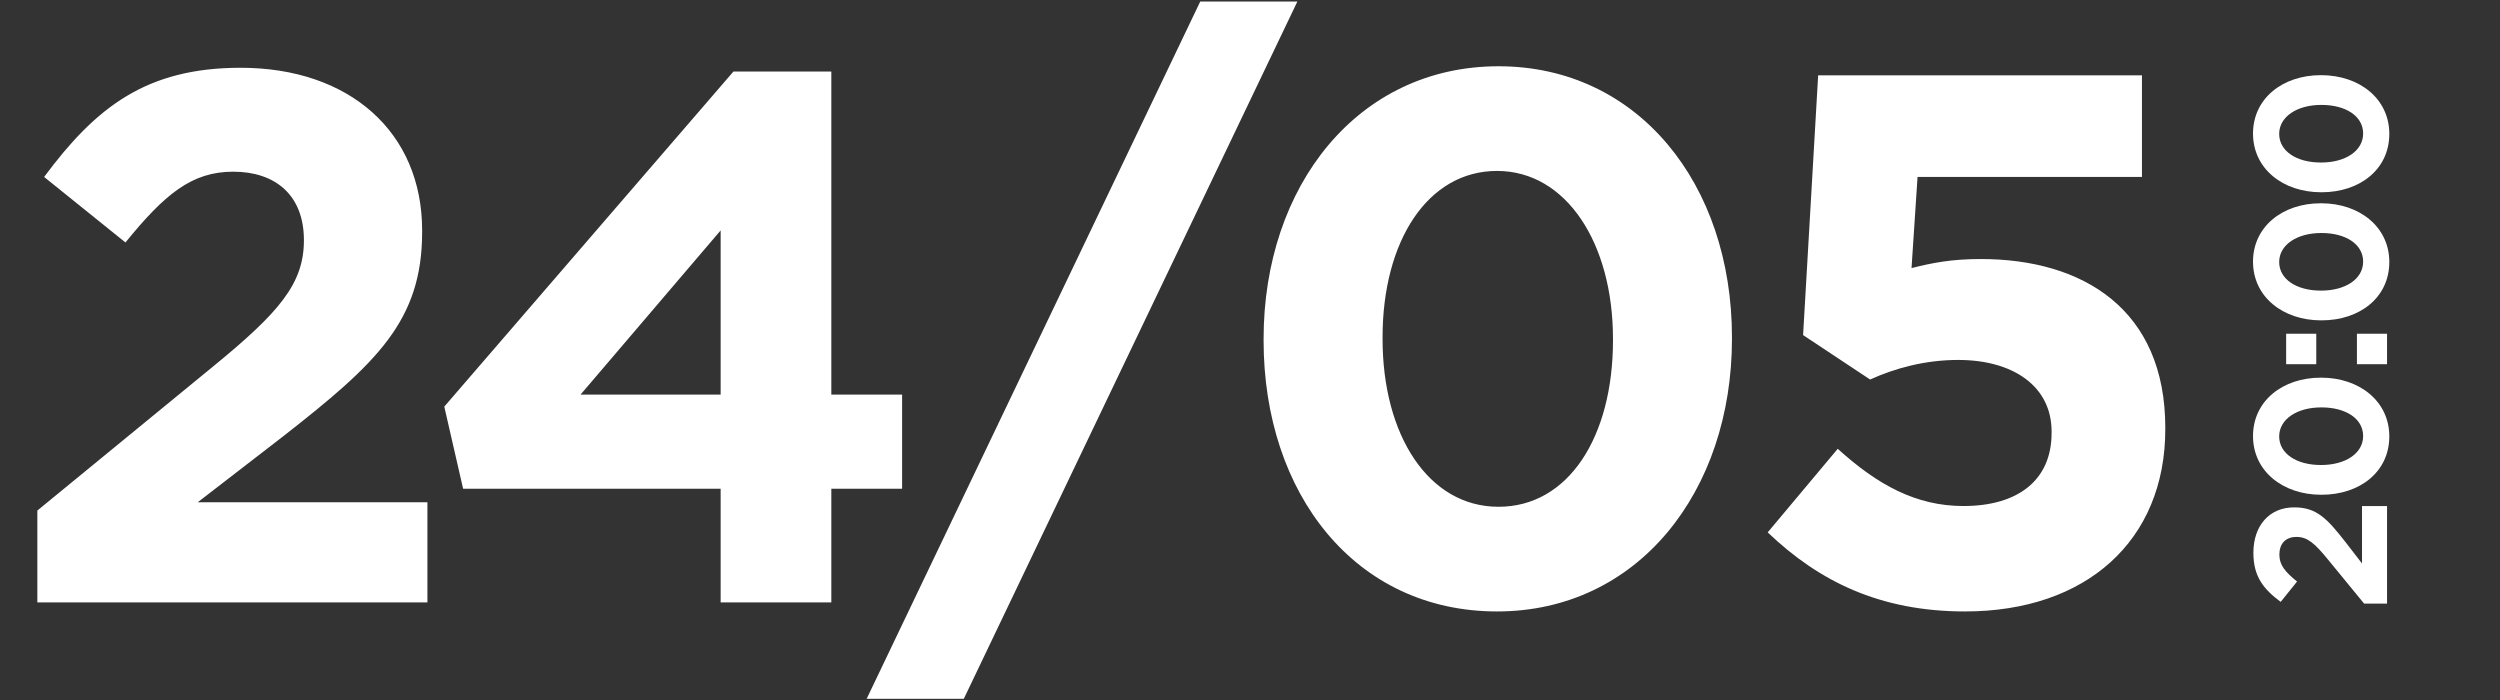 <?xml version="1.0" encoding="UTF-8"?> <svg xmlns="http://www.w3.org/2000/svg" width="664" height="186" viewBox="0 0 664 186" fill="none"><rect x="0" y="0" width="664" height="186" fill="#333333" stroke="none"/><path d="M9.921 160V135.6L56.521 97.4C74.121 83 80.721 75.4 80.721 63.8C80.721 51.8 73.121 45.6 61.921 45.6C50.921 45.6 43.721 51.6 33.321 64.4L11.721 47C25.521 28.4 38.921 18 63.921 18C92.721 18 112.121 35 112.121 61.2V61.6C112.121 85.2 100.121 96.4 75.321 115.8L52.521 133.4H113.521V160H9.921ZM191.401 160V129.8H123.001L118.001 108L194.801 19H220.801V104.8H239.601V129.8H220.801V160H191.401ZM154.201 104.8H191.401V61.2L154.201 104.8ZM230.185 185.6L318.785 0.4H344.585L255.985 185.6H230.185ZM397.609 162.4C360.009 162.4 335.609 131.2 335.609 90.4V90C335.609 49.4 360.609 17.6 398.009 17.6C435.009 17.6 460.009 48.8 460.009 89.6V90C460.009 130.6 435.009 162.4 397.609 162.4ZM398.009 134.6C416.609 134.6 428.409 116 428.409 90.4V90C428.409 64.6 416.009 45.4 397.609 45.4C379.209 45.4 367.209 64 367.209 89.6V90C367.209 115.6 379.409 134.6 398.009 134.6ZM521.902 162.4C499.302 162.4 483.102 154.4 469.502 141.4L488.102 119.2C498.702 128.8 508.902 134.4 521.502 134.4C535.902 134.4 544.902 127.6 544.902 115V114.6C544.902 102.6 534.702 95.6 520.102 95.6C511.302 95.6 503.302 97.8 496.702 100.8L478.902 89L482.902 20H568.902V47H509.302L507.702 71.2C513.302 69.8 518.302 68.8 526.102 68.8C553.302 68.8 575.102 82.2 575.102 113.6V114C575.102 143.6 554.102 162.4 521.902 162.4Z" fill="white"></path><path d="M634 160.309L627.9 160.309L618.35 148.659C614.75 144.259 612.85 142.609 609.95 142.609C606.95 142.609 605.4 144.509 605.4 147.309C605.4 150.059 606.9 151.859 610.1 154.459L605.75 159.859C601.1 156.409 598.5 153.059 598.5 146.809C598.5 139.609 602.75 134.759 609.3 134.759L609.4 134.759C615.3 134.759 618.1 137.759 622.95 143.959L627.35 149.659L627.35 134.409L634 134.409L634 160.309ZM634.6 115.906C634.6 125.306 626.8 131.406 616.6 131.406L616.5 131.406C606.35 131.406 598.4 125.156 598.4 115.806C598.4 106.556 606.2 100.306 616.4 100.306L616.5 100.306C626.65 100.306 634.6 106.556 634.6 115.906ZM627.65 115.806C627.65 111.156 623 108.206 616.6 108.206L616.5 108.206C610.15 108.206 605.35 111.306 605.35 115.906C605.35 120.506 610 123.506 616.4 123.506L616.5 123.506C622.9 123.506 627.65 120.456 627.65 115.806ZM615.2 96.733L607.2 96.733L607.2 88.633L615.2 88.633L615.2 96.733ZM634 96.733L626 96.733L626 88.633L634 88.633L634 96.733ZM634.6 69.588C634.6 78.988 626.8 85.088 616.6 85.088L616.5 85.088C606.35 85.088 598.4 78.838 598.4 69.488C598.4 60.238 606.2 53.988 616.4 53.988L616.5 53.988C626.65 53.988 634.6 60.238 634.6 69.588ZM627.65 69.488C627.65 64.838 623 61.888 616.6 61.888L616.5 61.888C610.15 61.888 605.35 64.988 605.35 69.588C605.35 74.188 610 77.188 616.4 77.188L616.5 77.188C622.9 77.188 627.65 74.138 627.65 69.488ZM634.6 35.565C634.6 44.965 626.8 51.065 616.6 51.065L616.5 51.065C606.35 51.065 598.4 44.815 598.4 35.465C598.4 26.215 606.2 19.965 616.4 19.965L616.5 19.965C626.65 19.965 634.6 26.215 634.6 35.565ZM627.65 35.465C627.65 30.815 623 27.865 616.6 27.865L616.5 27.865C610.15 27.865 605.35 30.965 605.35 35.565C605.35 40.165 610 43.165 616.4 43.165L616.5 43.165C622.9 43.165 627.65 40.115 627.65 35.465Z" fill="white"></path></svg> 